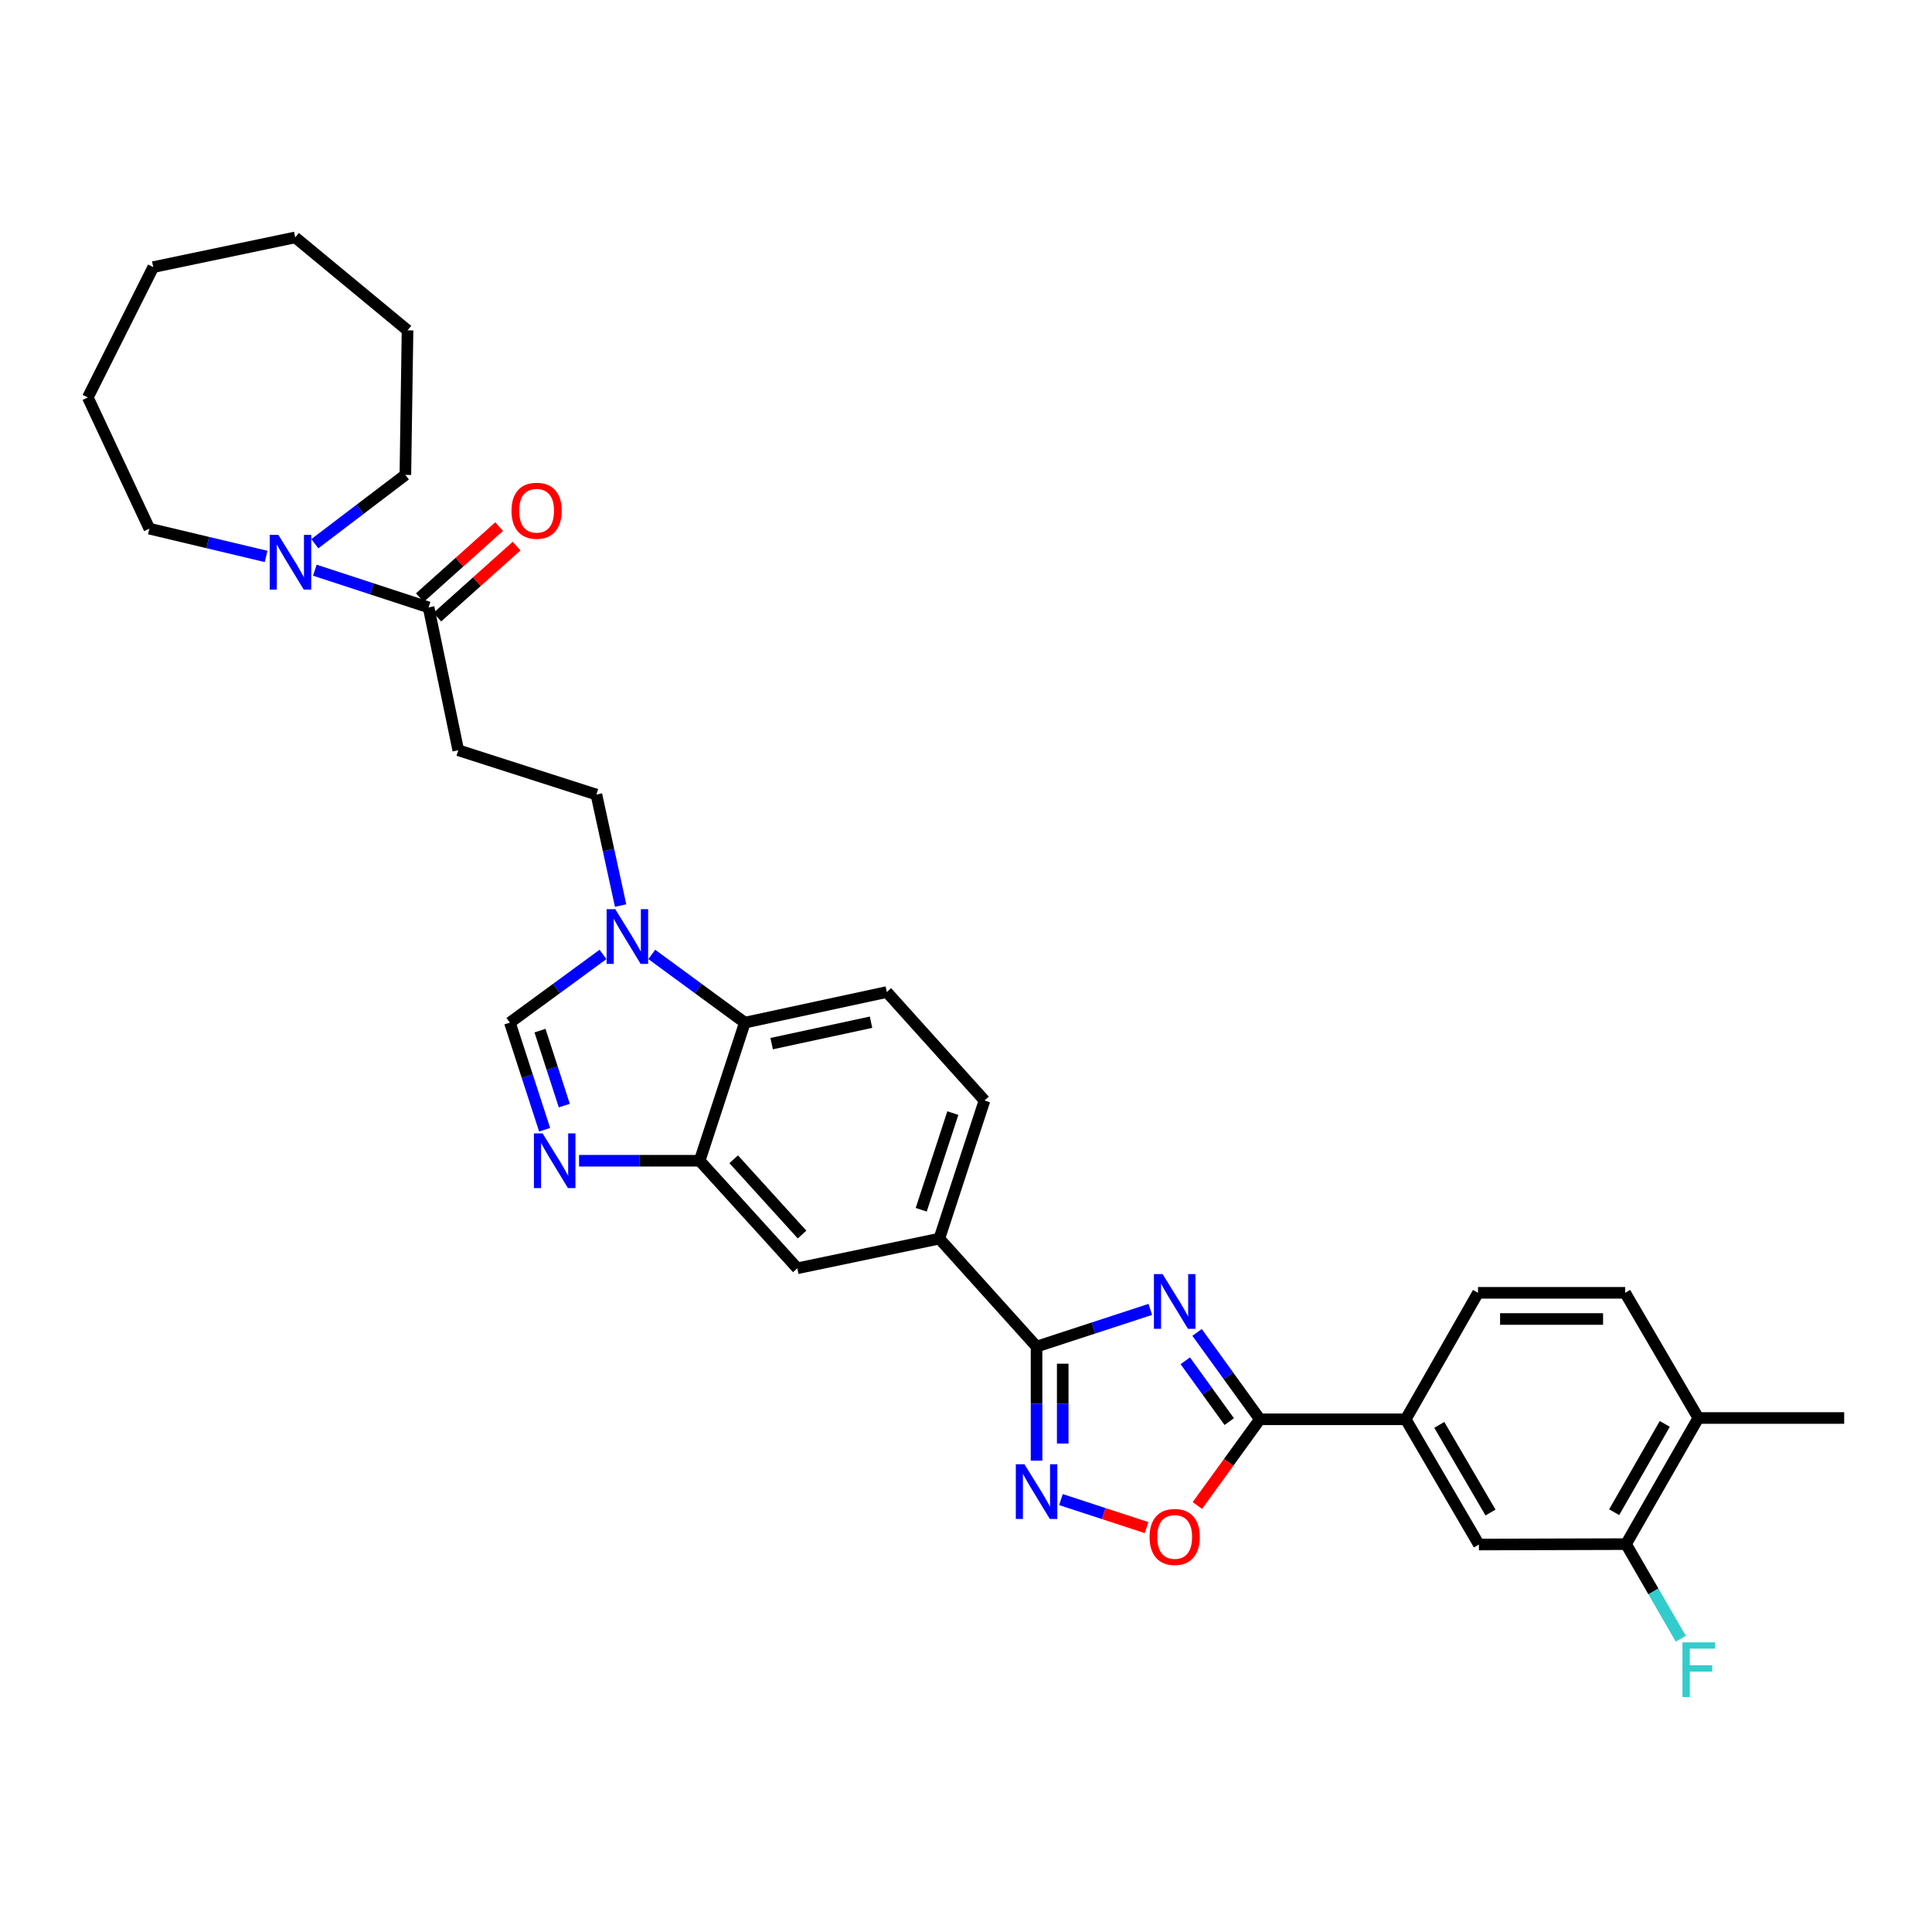 <?xml version='1.0' encoding='iso-8859-1'?>
<svg version='1.1' baseProfile='full'
              xmlns='http://www.w3.org/2000/svg'
                      xmlns:rdkit='http://www.rdkit.org/xml'
                      xmlns:xlink='http://www.w3.org/1999/xlink'
                  xml:space='preserve'
width='1000px' height='1000px' viewBox='0 0 1000 1000'>
<!-- END OF HEADER -->
<rect style='opacity:1.0;fill:#FFFFFF;stroke:none' width='1000' height='1000' x='0' y='0'> </rect>
<path class='bond-0' d='M 595.393,677.745 L 565.957,687.372' style='fill:none;fill-rule:evenodd;stroke:#0000FF;stroke-width:6px;stroke-linecap:butt;stroke-linejoin:miter;stroke-opacity:1' />
<path class='bond-0' d='M 565.957,687.372 L 536.521,696.999' style='fill:none;fill-rule:evenodd;stroke:#000000;stroke-width:6px;stroke-linecap:butt;stroke-linejoin:miter;stroke-opacity:1' />
<path class='bond-1' d='M 619.607,689.66 L 635.856,712.143' style='fill:none;fill-rule:evenodd;stroke:#0000FF;stroke-width:6px;stroke-linecap:butt;stroke-linejoin:miter;stroke-opacity:1' />
<path class='bond-1' d='M 635.856,712.143 L 652.105,734.627' style='fill:none;fill-rule:evenodd;stroke:#000000;stroke-width:6px;stroke-linecap:butt;stroke-linejoin:miter;stroke-opacity:1' />
<path class='bond-1' d='M 613.502,704.339 L 624.877,720.078' style='fill:none;fill-rule:evenodd;stroke:#0000FF;stroke-width:6px;stroke-linecap:butt;stroke-linejoin:miter;stroke-opacity:1' />
<path class='bond-1' d='M 624.877,720.078 L 636.251,735.816' style='fill:none;fill-rule:evenodd;stroke:#000000;stroke-width:6px;stroke-linecap:butt;stroke-linejoin:miter;stroke-opacity:1' />
<path class='bond-2' d='M 536.521,696.999 L 536.521,726.511' style='fill:none;fill-rule:evenodd;stroke:#000000;stroke-width:6px;stroke-linecap:butt;stroke-linejoin:miter;stroke-opacity:1' />
<path class='bond-2' d='M 536.521,726.511 L 536.521,756.022' style='fill:none;fill-rule:evenodd;stroke:#0000FF;stroke-width:6px;stroke-linecap:butt;stroke-linejoin:miter;stroke-opacity:1' />
<path class='bond-2' d='M 550.067,705.853 L 550.067,726.511' style='fill:none;fill-rule:evenodd;stroke:#000000;stroke-width:6px;stroke-linecap:butt;stroke-linejoin:miter;stroke-opacity:1' />
<path class='bond-2' d='M 550.067,726.511 L 550.067,747.169' style='fill:none;fill-rule:evenodd;stroke:#0000FF;stroke-width:6px;stroke-linecap:butt;stroke-linejoin:miter;stroke-opacity:1' />
<path class='bond-11' d='M 536.521,696.999 L 486.191,641.108' style='fill:none;fill-rule:evenodd;stroke:#000000;stroke-width:6px;stroke-linecap:butt;stroke-linejoin:miter;stroke-opacity:1' />
<path class='bond-5' d='M 652.105,734.627 L 635.931,756.934' style='fill:none;fill-rule:evenodd;stroke:#000000;stroke-width:6px;stroke-linecap:butt;stroke-linejoin:miter;stroke-opacity:1' />
<path class='bond-5' d='M 635.931,756.934 L 619.757,779.242' style='fill:none;fill-rule:evenodd;stroke:#FF0000;stroke-width:6px;stroke-linecap:butt;stroke-linejoin:miter;stroke-opacity:1' />
<path class='bond-13' d='M 652.105,734.627 L 727.6,734.627' style='fill:none;fill-rule:evenodd;stroke:#000000;stroke-width:6px;stroke-linecap:butt;stroke-linejoin:miter;stroke-opacity:1' />
<path class='bond-32' d='M 549.142,776.186 L 571.303,783.434' style='fill:none;fill-rule:evenodd;stroke:#0000FF;stroke-width:6px;stroke-linecap:butt;stroke-linejoin:miter;stroke-opacity:1' />
<path class='bond-32' d='M 571.303,783.434 L 593.464,790.682' style='fill:none;fill-rule:evenodd;stroke:#FF0000;stroke-width:6px;stroke-linecap:butt;stroke-linejoin:miter;stroke-opacity:1' />
<path class='bond-3' d='M 299.721,600.794 L 330.935,600.794' style='fill:none;fill-rule:evenodd;stroke:#0000FF;stroke-width:6px;stroke-linecap:butt;stroke-linejoin:miter;stroke-opacity:1' />
<path class='bond-3' d='M 330.935,600.794 L 362.149,600.794' style='fill:none;fill-rule:evenodd;stroke:#000000;stroke-width:6px;stroke-linecap:butt;stroke-linejoin:miter;stroke-opacity:1' />
<path class='bond-7' d='M 281.902,584.755 L 272.91,557.036' style='fill:none;fill-rule:evenodd;stroke:#0000FF;stroke-width:6px;stroke-linecap:butt;stroke-linejoin:miter;stroke-opacity:1' />
<path class='bond-7' d='M 272.91,557.036 L 263.919,529.317' style='fill:none;fill-rule:evenodd;stroke:#000000;stroke-width:6px;stroke-linecap:butt;stroke-linejoin:miter;stroke-opacity:1' />
<path class='bond-7' d='M 292.089,572.26 L 285.795,552.857' style='fill:none;fill-rule:evenodd;stroke:#0000FF;stroke-width:6px;stroke-linecap:butt;stroke-linejoin:miter;stroke-opacity:1' />
<path class='bond-7' d='M 285.795,552.857 L 279.501,533.453' style='fill:none;fill-rule:evenodd;stroke:#000000;stroke-width:6px;stroke-linecap:butt;stroke-linejoin:miter;stroke-opacity:1' />
<path class='bond-4' d='M 337.356,494.012 L 361.439,511.665' style='fill:none;fill-rule:evenodd;stroke:#0000FF;stroke-width:6px;stroke-linecap:butt;stroke-linejoin:miter;stroke-opacity:1' />
<path class='bond-4' d='M 361.439,511.665 L 385.523,529.317' style='fill:none;fill-rule:evenodd;stroke:#000000;stroke-width:6px;stroke-linecap:butt;stroke-linejoin:miter;stroke-opacity:1' />
<path class='bond-18' d='M 321.232,468.718 L 314.964,439.992' style='fill:none;fill-rule:evenodd;stroke:#0000FF;stroke-width:6px;stroke-linecap:butt;stroke-linejoin:miter;stroke-opacity:1' />
<path class='bond-18' d='M 314.964,439.992 L 308.695,411.265' style='fill:none;fill-rule:evenodd;stroke:#000000;stroke-width:6px;stroke-linecap:butt;stroke-linejoin:miter;stroke-opacity:1' />
<path class='bond-35' d='M 312.107,494.009 L 288.013,511.663' style='fill:none;fill-rule:evenodd;stroke:#0000FF;stroke-width:6px;stroke-linecap:butt;stroke-linejoin:miter;stroke-opacity:1' />
<path class='bond-35' d='M 288.013,511.663 L 263.919,529.317' style='fill:none;fill-rule:evenodd;stroke:#000000;stroke-width:6px;stroke-linecap:butt;stroke-linejoin:miter;stroke-opacity:1' />
<path class='bond-6' d='M 362.149,600.794 L 412.697,656.46' style='fill:none;fill-rule:evenodd;stroke:#000000;stroke-width:6px;stroke-linecap:butt;stroke-linejoin:miter;stroke-opacity:1' />
<path class='bond-6' d='M 379.759,600.038 L 415.143,639.004' style='fill:none;fill-rule:evenodd;stroke:#000000;stroke-width:6px;stroke-linecap:butt;stroke-linejoin:miter;stroke-opacity:1' />
<path class='bond-34' d='M 362.149,600.794 L 385.523,529.317' style='fill:none;fill-rule:evenodd;stroke:#000000;stroke-width:6px;stroke-linecap:butt;stroke-linejoin:miter;stroke-opacity:1' />
<path class='bond-8' d='M 221.836,314.39 L 237.203,388.335' style='fill:none;fill-rule:evenodd;stroke:#000000;stroke-width:6px;stroke-linecap:butt;stroke-linejoin:miter;stroke-opacity:1' />
<path class='bond-10' d='M 221.836,314.39 L 192.401,304.763' style='fill:none;fill-rule:evenodd;stroke:#000000;stroke-width:6px;stroke-linecap:butt;stroke-linejoin:miter;stroke-opacity:1' />
<path class='bond-10' d='M 192.401,304.763 L 162.965,295.136' style='fill:none;fill-rule:evenodd;stroke:#0000FF;stroke-width:6px;stroke-linecap:butt;stroke-linejoin:miter;stroke-opacity:1' />
<path class='bond-21' d='M 226.357,319.433 L 246.872,301.045' style='fill:none;fill-rule:evenodd;stroke:#000000;stroke-width:6px;stroke-linecap:butt;stroke-linejoin:miter;stroke-opacity:1' />
<path class='bond-21' d='M 246.872,301.045 L 267.387,282.656' style='fill:none;fill-rule:evenodd;stroke:#FF0000;stroke-width:6px;stroke-linecap:butt;stroke-linejoin:miter;stroke-opacity:1' />
<path class='bond-21' d='M 217.316,309.346 L 237.831,290.958' style='fill:none;fill-rule:evenodd;stroke:#000000;stroke-width:6px;stroke-linecap:butt;stroke-linejoin:miter;stroke-opacity:1' />
<path class='bond-21' d='M 237.831,290.958 L 258.345,272.569' style='fill:none;fill-rule:evenodd;stroke:#FF0000;stroke-width:6px;stroke-linecap:butt;stroke-linejoin:miter;stroke-opacity:1' />
<path class='bond-9' d='M 385.523,529.317 L 459.016,513.476' style='fill:none;fill-rule:evenodd;stroke:#000000;stroke-width:6px;stroke-linecap:butt;stroke-linejoin:miter;stroke-opacity:1' />
<path class='bond-9' d='M 399.401,540.183 L 450.846,529.094' style='fill:none;fill-rule:evenodd;stroke:#000000;stroke-width:6px;stroke-linecap:butt;stroke-linejoin:miter;stroke-opacity:1' />
<path class='bond-25' d='M 137.728,288.006 L 107.523,280.819' style='fill:none;fill-rule:evenodd;stroke:#0000FF;stroke-width:6px;stroke-linecap:butt;stroke-linejoin:miter;stroke-opacity:1' />
<path class='bond-25' d='M 107.523,280.819 L 77.317,273.632' style='fill:none;fill-rule:evenodd;stroke:#000000;stroke-width:6px;stroke-linecap:butt;stroke-linejoin:miter;stroke-opacity:1' />
<path class='bond-26' d='M 162.952,281.427 L 186.385,263.619' style='fill:none;fill-rule:evenodd;stroke:#0000FF;stroke-width:6px;stroke-linecap:butt;stroke-linejoin:miter;stroke-opacity:1' />
<path class='bond-26' d='M 186.385,263.619 L 209.818,245.81' style='fill:none;fill-rule:evenodd;stroke:#000000;stroke-width:6px;stroke-linecap:butt;stroke-linejoin:miter;stroke-opacity:1' />
<path class='bond-14' d='M 486.191,641.108 L 412.697,656.46' style='fill:none;fill-rule:evenodd;stroke:#000000;stroke-width:6px;stroke-linecap:butt;stroke-linejoin:miter;stroke-opacity:1' />
<path class='bond-19' d='M 486.191,641.108 L 509.572,569.616' style='fill:none;fill-rule:evenodd;stroke:#000000;stroke-width:6px;stroke-linecap:butt;stroke-linejoin:miter;stroke-opacity:1' />
<path class='bond-19' d='M 476.823,626.173 L 493.19,576.129' style='fill:none;fill-rule:evenodd;stroke:#000000;stroke-width:6px;stroke-linecap:butt;stroke-linejoin:miter;stroke-opacity:1' />
<path class='bond-12' d='M 237.203,388.335 L 308.695,411.265' style='fill:none;fill-rule:evenodd;stroke:#000000;stroke-width:6px;stroke-linecap:butt;stroke-linejoin:miter;stroke-opacity:1' />
<path class='bond-15' d='M 727.6,734.627 L 765.468,799.444' style='fill:none;fill-rule:evenodd;stroke:#000000;stroke-width:6px;stroke-linecap:butt;stroke-linejoin:miter;stroke-opacity:1' />
<path class='bond-15' d='M 744.976,737.516 L 771.484,782.888' style='fill:none;fill-rule:evenodd;stroke:#000000;stroke-width:6px;stroke-linecap:butt;stroke-linejoin:miter;stroke-opacity:1' />
<path class='bond-22' d='M 727.6,734.627 L 765.017,669.163' style='fill:none;fill-rule:evenodd;stroke:#000000;stroke-width:6px;stroke-linecap:butt;stroke-linejoin:miter;stroke-opacity:1' />
<path class='bond-16' d='M 765.468,799.444 L 841.633,799.233' style='fill:none;fill-rule:evenodd;stroke:#000000;stroke-width:6px;stroke-linecap:butt;stroke-linejoin:miter;stroke-opacity:1' />
<path class='bond-24' d='M 841.633,799.233 L 855.806,823.72' style='fill:none;fill-rule:evenodd;stroke:#000000;stroke-width:6px;stroke-linecap:butt;stroke-linejoin:miter;stroke-opacity:1' />
<path class='bond-24' d='M 855.806,823.72 L 869.978,848.207' style='fill:none;fill-rule:evenodd;stroke:#33CCCC;stroke-width:6px;stroke-linecap:butt;stroke-linejoin:miter;stroke-opacity:1' />
<path class='bond-33' d='M 841.633,799.233 L 879.05,733.957' style='fill:none;fill-rule:evenodd;stroke:#000000;stroke-width:6px;stroke-linecap:butt;stroke-linejoin:miter;stroke-opacity:1' />
<path class='bond-33' d='M 835.494,782.705 L 861.685,737.012' style='fill:none;fill-rule:evenodd;stroke:#000000;stroke-width:6px;stroke-linecap:butt;stroke-linejoin:miter;stroke-opacity:1' />
<path class='bond-17' d='M 459.016,513.476 L 509.572,569.616' style='fill:none;fill-rule:evenodd;stroke:#000000;stroke-width:6px;stroke-linecap:butt;stroke-linejoin:miter;stroke-opacity:1' />
<path class='bond-20' d='M 879.05,733.957 L 841.174,669.163' style='fill:none;fill-rule:evenodd;stroke:#000000;stroke-width:6px;stroke-linecap:butt;stroke-linejoin:miter;stroke-opacity:1' />
<path class='bond-27' d='M 879.05,733.957 L 954.545,733.957' style='fill:none;fill-rule:evenodd;stroke:#000000;stroke-width:6px;stroke-linecap:butt;stroke-linejoin:miter;stroke-opacity:1' />
<path class='bond-23' d='M 765.017,669.163 L 841.174,669.163' style='fill:none;fill-rule:evenodd;stroke:#000000;stroke-width:6px;stroke-linecap:butt;stroke-linejoin:miter;stroke-opacity:1' />
<path class='bond-23' d='M 776.44,682.709 L 829.751,682.709' style='fill:none;fill-rule:evenodd;stroke:#000000;stroke-width:6px;stroke-linecap:butt;stroke-linejoin:miter;stroke-opacity:1' />
<path class='bond-28' d='M 77.317,273.632 L 45.455,205.722' style='fill:none;fill-rule:evenodd;stroke:#000000;stroke-width:6px;stroke-linecap:butt;stroke-linejoin:miter;stroke-opacity:1' />
<path class='bond-29' d='M 209.818,245.81 L 210.939,170.977' style='fill:none;fill-rule:evenodd;stroke:#000000;stroke-width:6px;stroke-linecap:butt;stroke-linejoin:miter;stroke-opacity:1' />
<path class='bond-31' d='M 45.455,205.722 L 79.319,138.256' style='fill:none;fill-rule:evenodd;stroke:#000000;stroke-width:6px;stroke-linecap:butt;stroke-linejoin:miter;stroke-opacity:1' />
<path class='bond-30' d='M 210.939,170.977 L 152.798,122.882' style='fill:none;fill-rule:evenodd;stroke:#000000;stroke-width:6px;stroke-linecap:butt;stroke-linejoin:miter;stroke-opacity:1' />
<path class='bond-36' d='M 152.798,122.882 L 79.319,138.256' style='fill:none;fill-rule:evenodd;stroke:#000000;stroke-width:6px;stroke-linecap:butt;stroke-linejoin:miter;stroke-opacity:1' />
<path  class='atom-0' d='M 601.753 659.458
L 611.033 674.458
Q 611.953 675.938, 613.433 678.618
Q 614.913 681.298, 614.993 681.458
L 614.993 659.458
L 618.753 659.458
L 618.753 687.778
L 614.873 687.778
L 604.913 671.378
Q 603.753 669.458, 602.513 667.258
Q 601.313 665.058, 600.953 664.378
L 600.953 687.778
L 597.273 687.778
L 597.273 659.458
L 601.753 659.458
' fill='#0000FF'/>
<path  class='atom-3' d='M 530.261 757.898
L 539.541 772.898
Q 540.461 774.378, 541.941 777.058
Q 543.421 779.738, 543.501 779.898
L 543.501 757.898
L 547.261 757.898
L 547.261 786.218
L 543.381 786.218
L 533.421 769.818
Q 532.261 767.898, 531.021 765.698
Q 529.821 763.498, 529.461 762.818
L 529.461 786.218
L 525.781 786.218
L 525.781 757.898
L 530.261 757.898
' fill='#0000FF'/>
<path  class='atom-4' d='M 280.845 586.634
L 290.125 601.634
Q 291.045 603.114, 292.525 605.794
Q 294.005 608.474, 294.085 608.634
L 294.085 586.634
L 297.845 586.634
L 297.845 614.954
L 293.965 614.954
L 284.005 598.554
Q 282.845 596.634, 281.605 594.434
Q 280.405 592.234, 280.045 591.554
L 280.045 614.954
L 276.365 614.954
L 276.365 586.634
L 280.845 586.634
' fill='#0000FF'/>
<path  class='atom-5' d='M 318.472 470.599
L 327.752 485.599
Q 328.672 487.079, 330.152 489.759
Q 331.632 492.439, 331.712 492.599
L 331.712 470.599
L 335.472 470.599
L 335.472 498.919
L 331.592 498.919
L 321.632 482.519
Q 320.472 480.599, 319.232 478.399
Q 318.032 476.199, 317.672 475.519
L 317.672 498.919
L 313.992 498.919
L 313.992 470.599
L 318.472 470.599
' fill='#0000FF'/>
<path  class='atom-6' d='M 595.013 795.52
Q 595.013 788.72, 598.373 784.92
Q 601.733 781.12, 608.013 781.12
Q 614.293 781.12, 617.653 784.92
Q 621.013 788.72, 621.013 795.52
Q 621.013 802.4, 617.613 806.32
Q 614.213 810.2, 608.013 810.2
Q 601.773 810.2, 598.373 806.32
Q 595.013 802.44, 595.013 795.52
M 608.013 807
Q 612.333 807, 614.653 804.12
Q 617.013 801.2, 617.013 795.52
Q 617.013 789.96, 614.653 787.16
Q 612.333 784.32, 608.013 784.32
Q 603.693 784.32, 601.333 787.12
Q 599.013 789.92, 599.013 795.52
Q 599.013 801.24, 601.333 804.12
Q 603.693 807, 608.013 807
' fill='#FF0000'/>
<path  class='atom-11' d='M 144.084 276.848
L 153.364 291.848
Q 154.284 293.328, 155.764 296.008
Q 157.244 298.688, 157.324 298.848
L 157.324 276.848
L 161.084 276.848
L 161.084 305.168
L 157.204 305.168
L 147.244 288.768
Q 146.084 286.848, 144.844 284.648
Q 143.644 282.448, 143.284 281.768
L 143.284 305.168
L 139.604 305.168
L 139.604 276.848
L 144.084 276.848
' fill='#0000FF'/>
<path  class='atom-22' d='M 264.743 264.358
Q 264.743 257.558, 268.103 253.758
Q 271.463 249.958, 277.743 249.958
Q 284.023 249.958, 287.383 253.758
Q 290.743 257.558, 290.743 264.358
Q 290.743 271.238, 287.343 275.158
Q 283.943 279.038, 277.743 279.038
Q 271.503 279.038, 268.103 275.158
Q 264.743 271.278, 264.743 264.358
M 277.743 275.838
Q 282.063 275.838, 284.383 272.958
Q 286.743 270.038, 286.743 264.358
Q 286.743 258.798, 284.383 255.998
Q 282.063 253.158, 277.743 253.158
Q 273.423 253.158, 271.063 255.958
Q 268.743 258.758, 268.743 264.358
Q 268.743 270.078, 271.063 272.958
Q 273.423 275.838, 277.743 275.838
' fill='#FF0000'/>
<path  class='atom-25' d='M 870.841 850.085
L 887.681 850.085
L 887.681 853.325
L 874.641 853.325
L 874.641 861.925
L 886.241 861.925
L 886.241 865.205
L 874.641 865.205
L 874.641 878.405
L 870.841 878.405
L 870.841 850.085
' fill='#33CCCC'/>
</svg>
